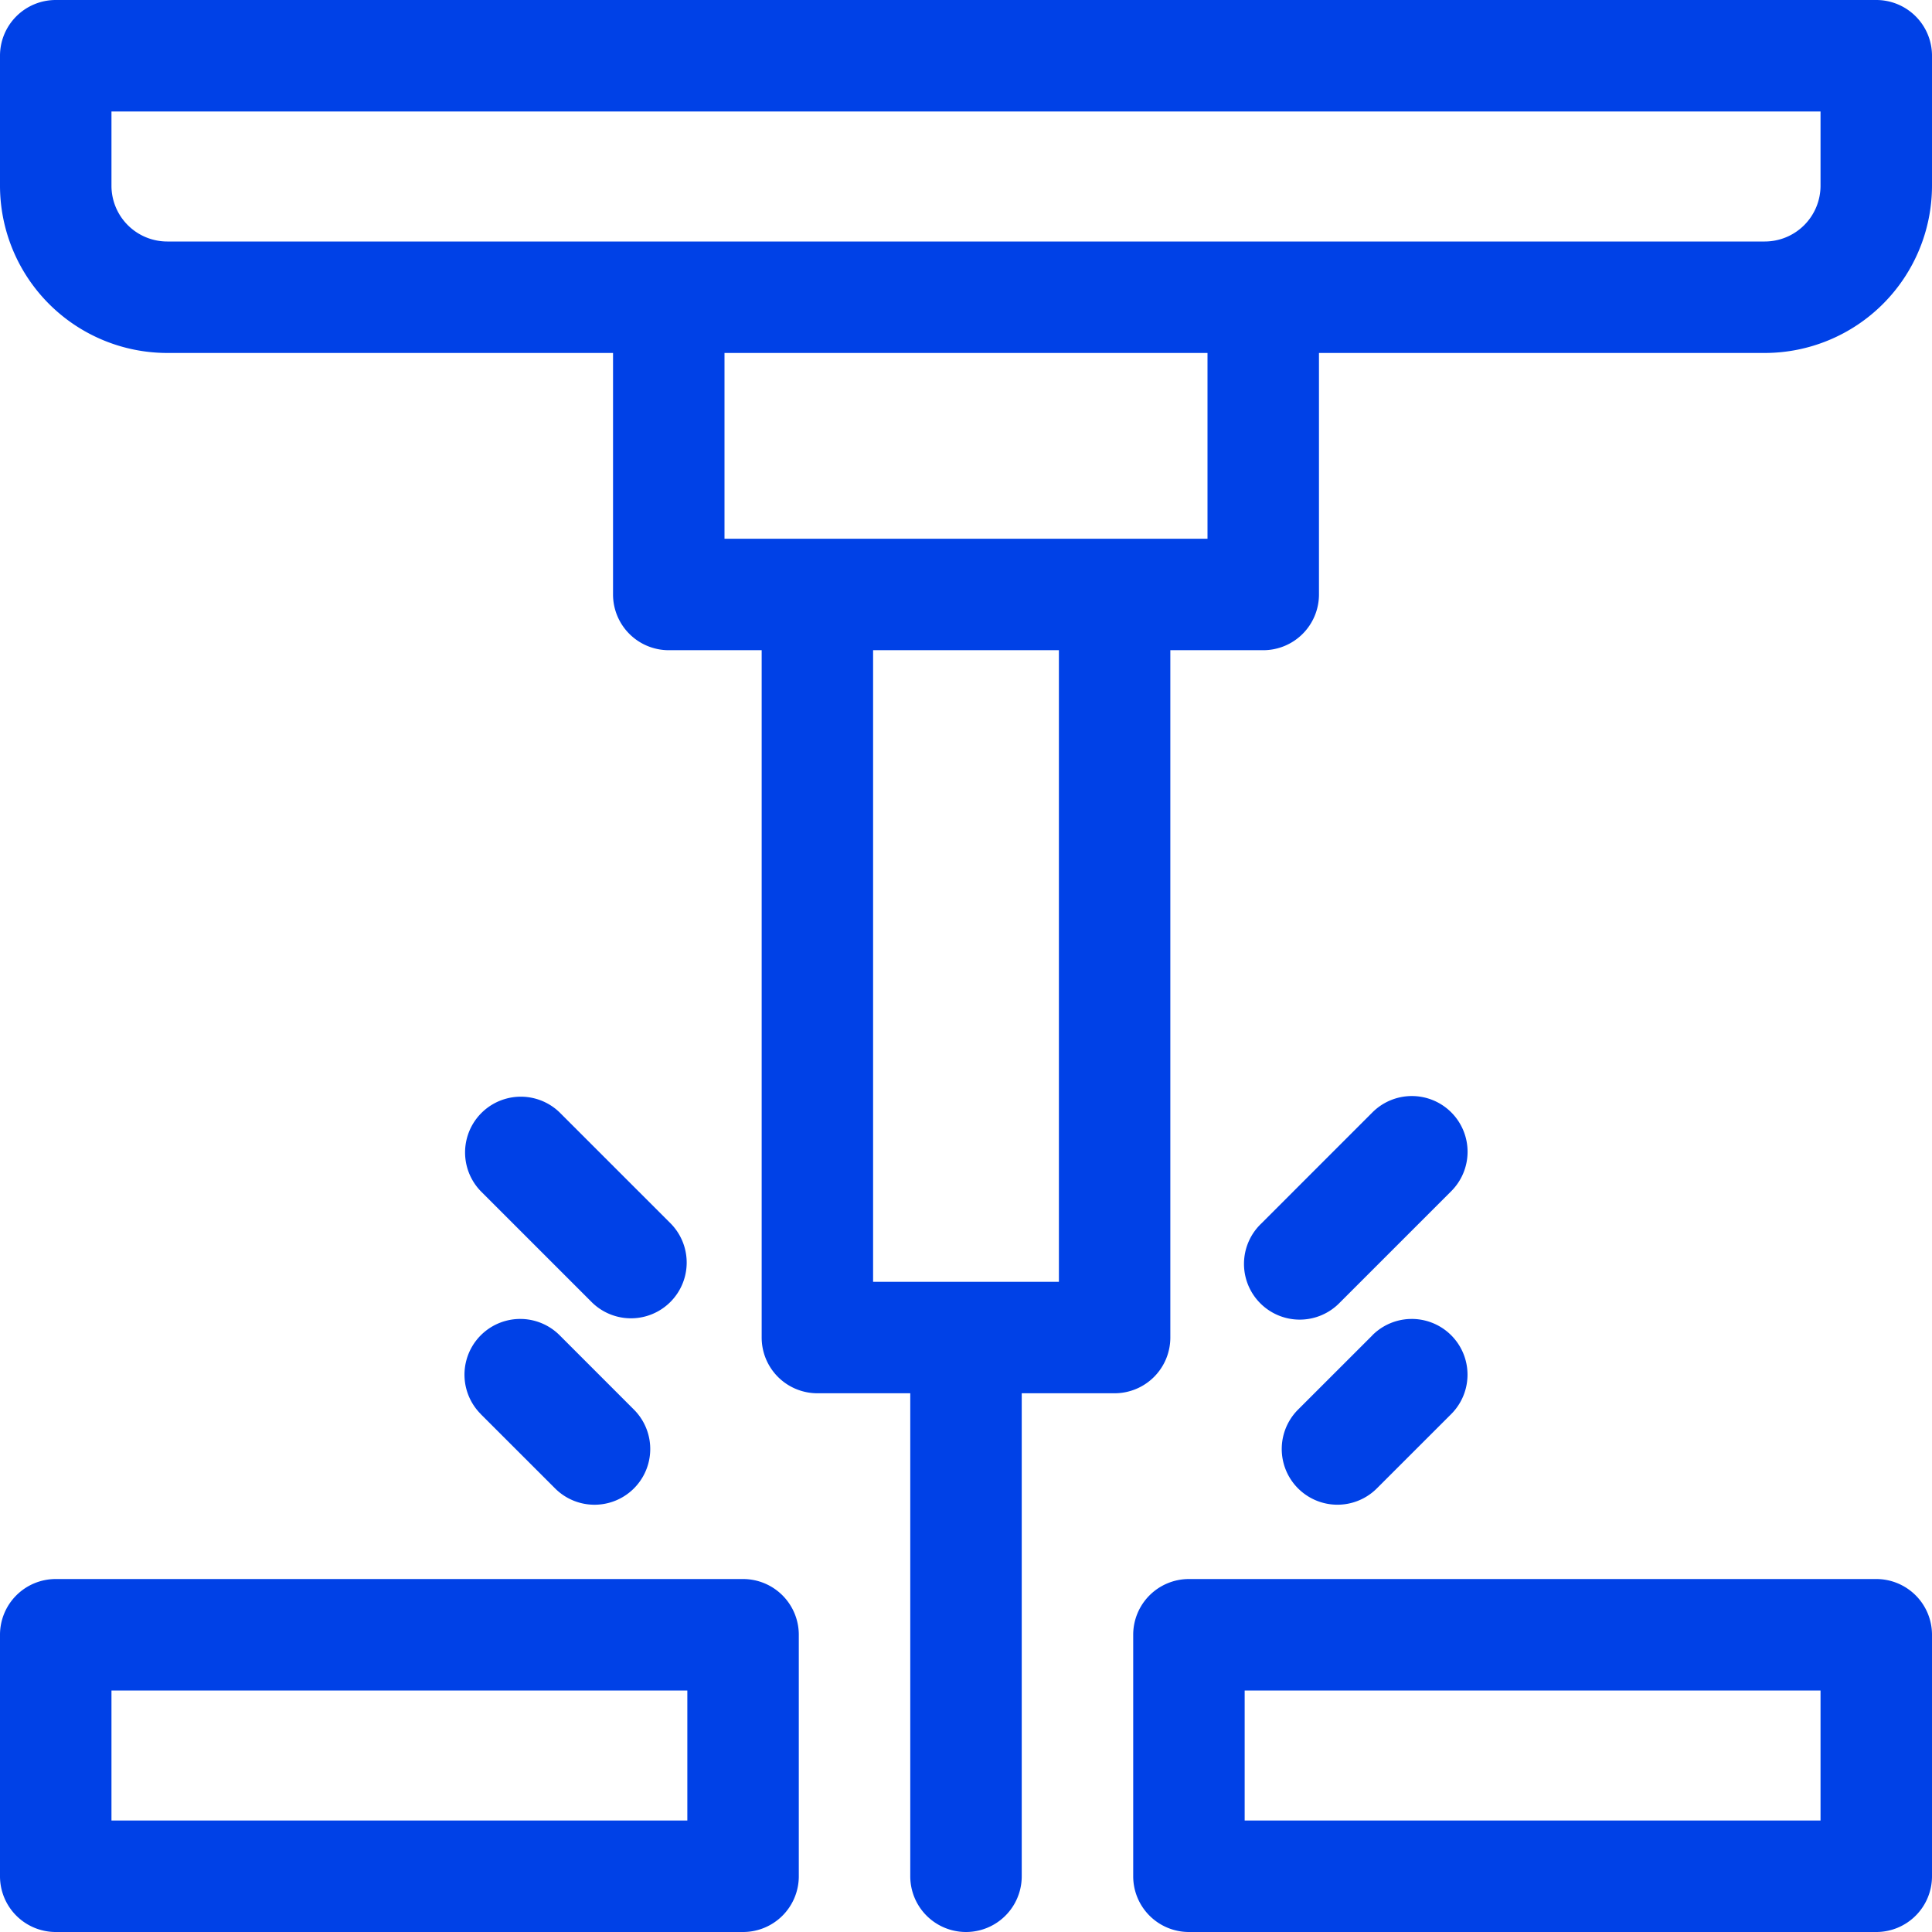 <svg id="Capa_1" data-name="Capa 1" xmlns="http://www.w3.org/2000/svg" viewBox="0 0 512 512"><title>laser</title><path d="M497.23,0H14.77A14.77,14.77,0,0,0,0,14.77V49.23A44.36,44.36,0,0,0,44.31,93.54H162.46v64a14.77,14.77,0,0,0,14.77,14.77h24.62V354.46a14.77,14.77,0,0,0,14.77,14.77h24.61v128a14.77,14.77,0,1,0,29.54,0v-128h24.61a14.77,14.77,0,0,0,14.77-14.77V172.31h24.62a14.77,14.77,0,0,0,14.77-14.77v-64H467.69A44.36,44.36,0,0,0,512,49.23V14.77A14.77,14.77,0,0,0,497.23,0ZM280.62,339.69H231.38V172.31h49.24ZM320,142.77H192V93.54H320ZM482.46,49.23A14.79,14.79,0,0,1,467.69,64H44.31A14.79,14.79,0,0,1,29.54,49.23V29.54H482.46Z" style="fill:#0041e7"/><path d="M497.23,418.46H315.08a14.77,14.77,0,0,0-14.77,14.77v64A14.77,14.77,0,0,0,315.08,512H497.23A14.77,14.77,0,0,0,512,497.23v-64A14.77,14.77,0,0,0,497.23,418.46Zm-14.77,64H329.85V448H482.46Z" style="fill:#0041e7"/><path d="M196.92,418.46H14.77A14.77,14.77,0,0,0,0,433.23v64A14.77,14.77,0,0,0,14.77,512H196.92a14.77,14.77,0,0,0,14.77-14.77v-64A14.77,14.77,0,0,0,196.92,418.46Zm-14.77,64H29.54V448H182.15Z" style="fill:#0041e7"/><path d="M384.6,294.79a14.77,14.77,0,0,0-20.89,0l-29.54,29.54a14.77,14.77,0,1,0,20.89,20.88l29.54-29.54A14.77,14.77,0,0,0,384.6,294.79Z" style="fill:#0041e7"/><path d="M363.71,353.86,344,373.56a14.76,14.76,0,1,0,20.88,20.88l19.7-19.69a14.77,14.77,0,0,0-20.89-20.89Z" style="fill:#0041e7"/><path d="M156.94,345.21a14.77,14.77,0,0,0,20.89-20.88l-29.54-29.54a14.77,14.77,0,0,0-20.89,20.88Z" style="fill:#0041e7"/><path d="M127.4,374.75l19.7,19.69A14.76,14.76,0,0,0,168,373.56l-19.69-19.7a14.77,14.77,0,0,0-20.89,20.89Z" style="fill:#0041e7"/></svg>